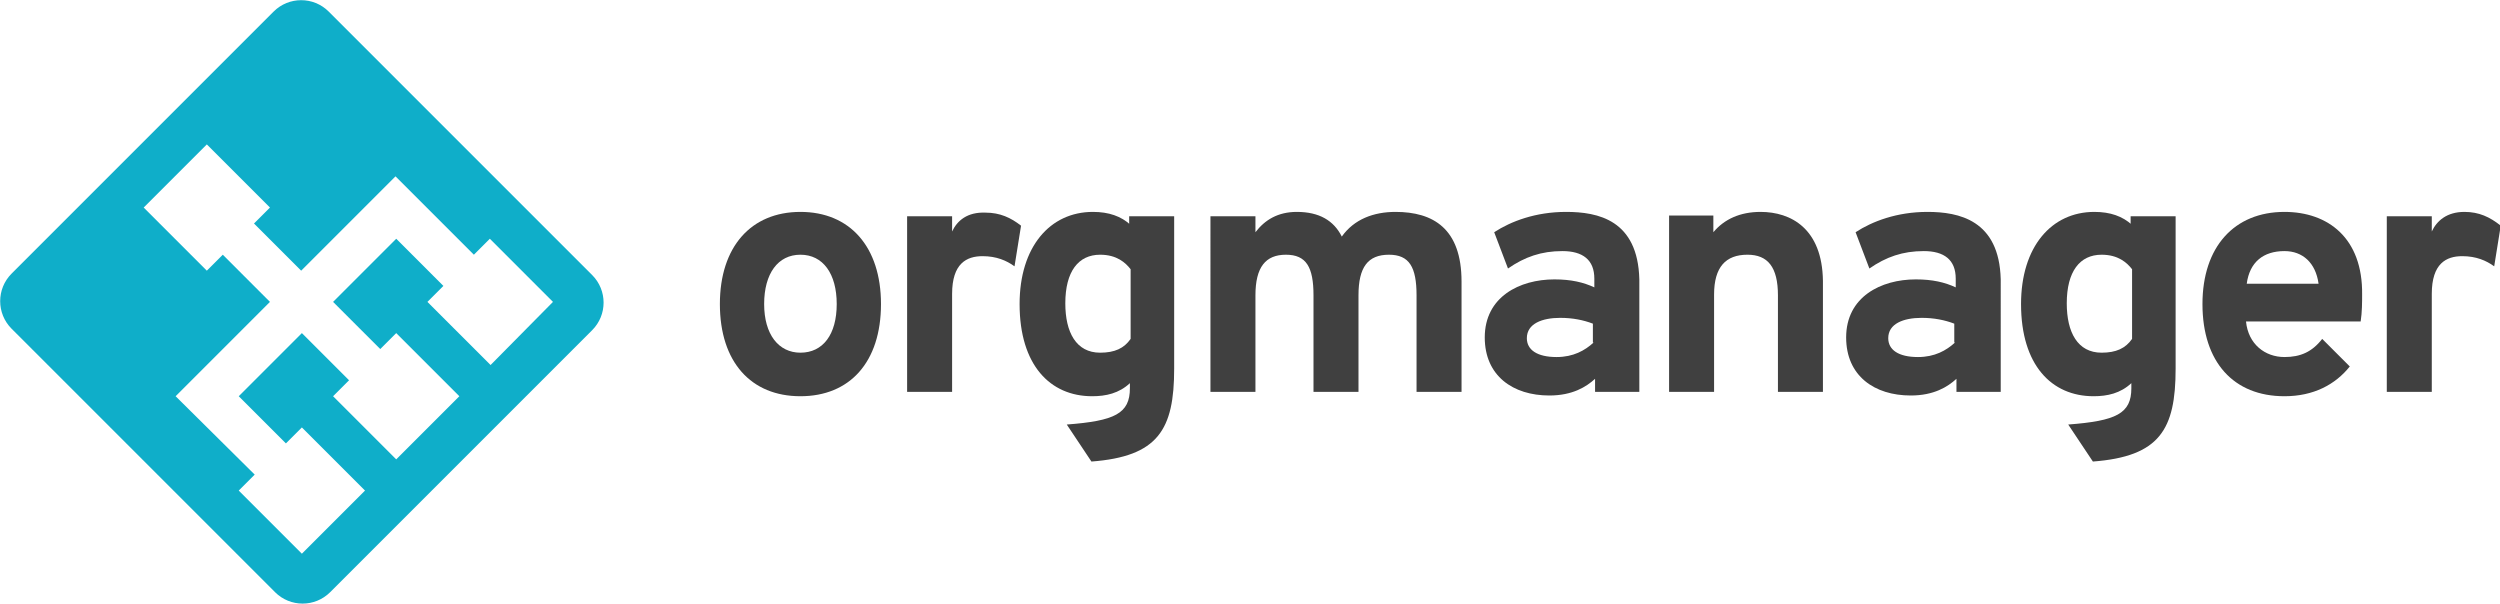 <?xml version="1.0" encoding="utf-8"?>
<!-- Generator: Adobe Illustrator 17.1.0, SVG Export Plug-In . SVG Version: 6.00 Build 0)  -->
<!DOCTYPE svg PUBLIC "-//W3C//DTD SVG 1.1//EN" "http://www.w3.org/Graphics/SVG/1.1/DTD/svg11.dtd">
<svg version="1.1" id="Layer_1" xmlns="http://www.w3.org/2000/svg" xmlns:xlink="http://www.w3.org/1999/xlink" x="0px" y="0px"
	 viewBox="0 0 344.5 83.2" enable-background="new 0 0 344.5 83.2" xml:space="preserve">
<g>
	<path fill="#0FAEC9" d="M45.3,1.6c-2.1-2.1-5.5-2.1-7.6,0L1.6,37.7c-2.1,2.1-2.1,5.5,0,7.6l36.3,36.3c2.1,2.1,5.5,2.1,7.6,0
		l36.1-36.1c2.1-2.1,2.1-5.5,0-7.6L45.3,1.6z M67.6,50.3l-8.7-8.7l2.2-2.2l-6.5-6.5l-8.7,8.7l6.5,6.5l2.2-2.2l8.7,8.7l-8.7,8.7
		l-8.7-8.7l2.2-2.2l-6.5-6.5l-8.7,8.7l6.5,6.5l2.2-2.2l8.7,8.7l-8.7,8.7l-8.7-8.7l2.2-2.2L24.2,54.6l13-13l-6.5-6.5l-2.2,2.2
		l-8.7-8.7l8.7-8.7l8.7,8.7l-2.2,2.2l6.5,6.5l13-13l10.8,10.8l2.2-2.2l8.7,8.7L67.6,50.3z"/>
	<path fill="#404040" d="M110.3,29.2c-6.8,0-11.1,4.8-11.1,12.7c0,8,4.3,12.7,11.1,12.7c6.8,0,11.1-4.7,11.1-12.7
		C121.4,34,117.1,29.2,110.3,29.2z M110.3,48.6c-3,0-5-2.5-5-6.7s1.9-6.8,5-6.8c3.1,0,5,2.6,5,6.8S113.4,48.6,110.3,48.6z"/>
	<path fill="#404040" d="M131.2,31.9v-2.1H125V54h6.2V40.5c0-4.2,2-5.2,4.2-5.2c1.9,0,3.3,0.6,4.4,1.4l0.9-5.6
		c-1.4-1.1-2.9-1.8-4.9-1.8C133.3,29.2,131.9,30.4,131.2,31.9z"/>
	<path fill="#404040" d="M155.8,31c-1.3-1.2-3-1.8-5.2-1.8c-5.9,0-10.1,4.8-10.1,12.7c0,8.4,4.2,12.7,10,12.7c1.9,0,3.7-0.4,5.2-1.8
		v0.7c0,3.5-2.1,4.5-8.7,5l3.4,5.1c9.2-0.7,11.4-4.4,11.4-12.8v-21h-6.2V31z M155.8,46.7c-0.9,1.3-2.2,1.9-4.2,1.9
		c-3.3,0-4.8-2.8-4.8-6.8c0-4.4,1.8-6.7,4.8-6.7c2.3,0,3.5,1.1,4.2,2V46.7z"/>
	<path fill="#404040" d="M192.3,29.2c-3,0-5.7,1-7.4,3.4c-1.1-2.2-3.1-3.4-6.2-3.4c-2.6,0-4.4,1.1-5.7,2.8v-2.2h-6.2V54h6.2V40.7
		c0-3.9,1.4-5.6,4.2-5.6c2.8,0,3.8,1.7,3.8,5.6V54h6.2V40.7c0-3.9,1.3-5.6,4.2-5.6c2.8,0,3.8,1.7,3.8,5.6V54h6.2V38.8
		C201.4,31.5,197.5,29.2,192.3,29.2z"/>
	<path fill="#404040" d="M215.8,29.2c-4.2,0-7.6,1.3-9.9,2.8l1.9,5c2.3-1.6,4.6-2.4,7.5-2.4c2.8,0,4.4,1.2,4.4,3.8v1.2
		c-1.5-0.7-3.2-1.1-5.5-1.1c-4.8,0-9.6,2.4-9.6,8c0,5.3,3.9,8,8.9,8c3.2,0,5.1-1.2,6.3-2.3V54h6.1V38.5
		C225.7,30.3,220.2,29.2,215.8,29.2z M219.6,47.2c-1.2,1.1-2.8,2-5.1,2c-2.7,0-4.1-1-4.1-2.6c0-2,2.1-2.8,4.6-2.8
		c1.7,0,3.2,0.3,4.5,0.8V47.2z"/>
	<path fill="#404040" d="M242.6,29.2c-2.8,0-5,1-6.5,2.8v-2.3H230V54h6.2V40.6c0-3.8,1.6-5.5,4.6-5.5c2.8,0,4.2,1.7,4.2,5.6V54h6.2
		V38.7C251.1,31.5,246.8,29.2,242.6,29.2z"/>
	<path fill="#404040" d="M265.6,29.2c-4.2,0-7.6,1.3-9.9,2.8l1.9,5c2.3-1.6,4.6-2.4,7.5-2.4c2.8,0,4.4,1.2,4.4,3.8v1.2
		c-1.5-0.7-3.2-1.1-5.5-1.1c-4.8,0-9.6,2.4-9.6,8c0,5.3,3.9,8,8.9,8c3.2,0,5.1-1.2,6.3-2.3V54h6.1V38.5
		C275.5,30.3,269.9,29.2,265.6,29.2z M269.4,47.2c-1.2,1.1-2.8,2-5.1,2c-2.7,0-4.1-1-4.1-2.6c0-2,2.1-2.8,4.6-2.8
		c1.7,0,3.2,0.3,4.5,0.8V47.2z"/>
	<path fill="#404040" d="M293.8,31c-1.3-1.2-3-1.8-5.2-1.8c-5.9,0-10.1,4.8-10.1,12.7c0,8.4,4.2,12.7,10,12.7c1.9,0,3.7-0.4,5.2-1.8
		v0.7c0,3.5-2.1,4.5-8.7,5l3.4,5.1c9.2-0.7,11.4-4.4,11.4-12.8v-21h-6.2V31z M293.8,46.7c-0.9,1.3-2.2,1.9-4.2,1.9
		c-3.3,0-4.8-2.8-4.8-6.8c0-4.4,1.8-6.7,4.8-6.7c2.3,0,3.5,1.1,4.2,2V46.7z"/>
	<path fill="#404040" d="M314.8,29.2c-6.9,0-11.3,4.8-11.3,12.7c0,8,4.3,12.7,11.3,12.7c4,0,7-1.6,9-4.1l-3.8-3.8
		c-1.4,1.8-3,2.5-5.2,2.5c-2.7,0-5-1.8-5.3-4.9h15.8c0.2-1.3,0.2-2.7,0.2-3.7C325.6,32.8,320.8,29.2,314.8,29.2z M309.6,39.1
		c0.4-3,2.3-4.5,5.2-4.5c2.5,0,4.3,1.6,4.7,4.5H309.6z"/>
	<path fill="#404040" d="M339.6,29.2c-2.4,0-3.8,1.2-4.5,2.7v-2.1h-6.2V54h6.2V40.5c0-4.2,2-5.2,4.2-5.2c1.9,0,3.3,0.6,4.4,1.4
		l0.9-5.6C343.1,29.9,341.6,29.2,339.6,29.2z"/>
</g>
</svg>
